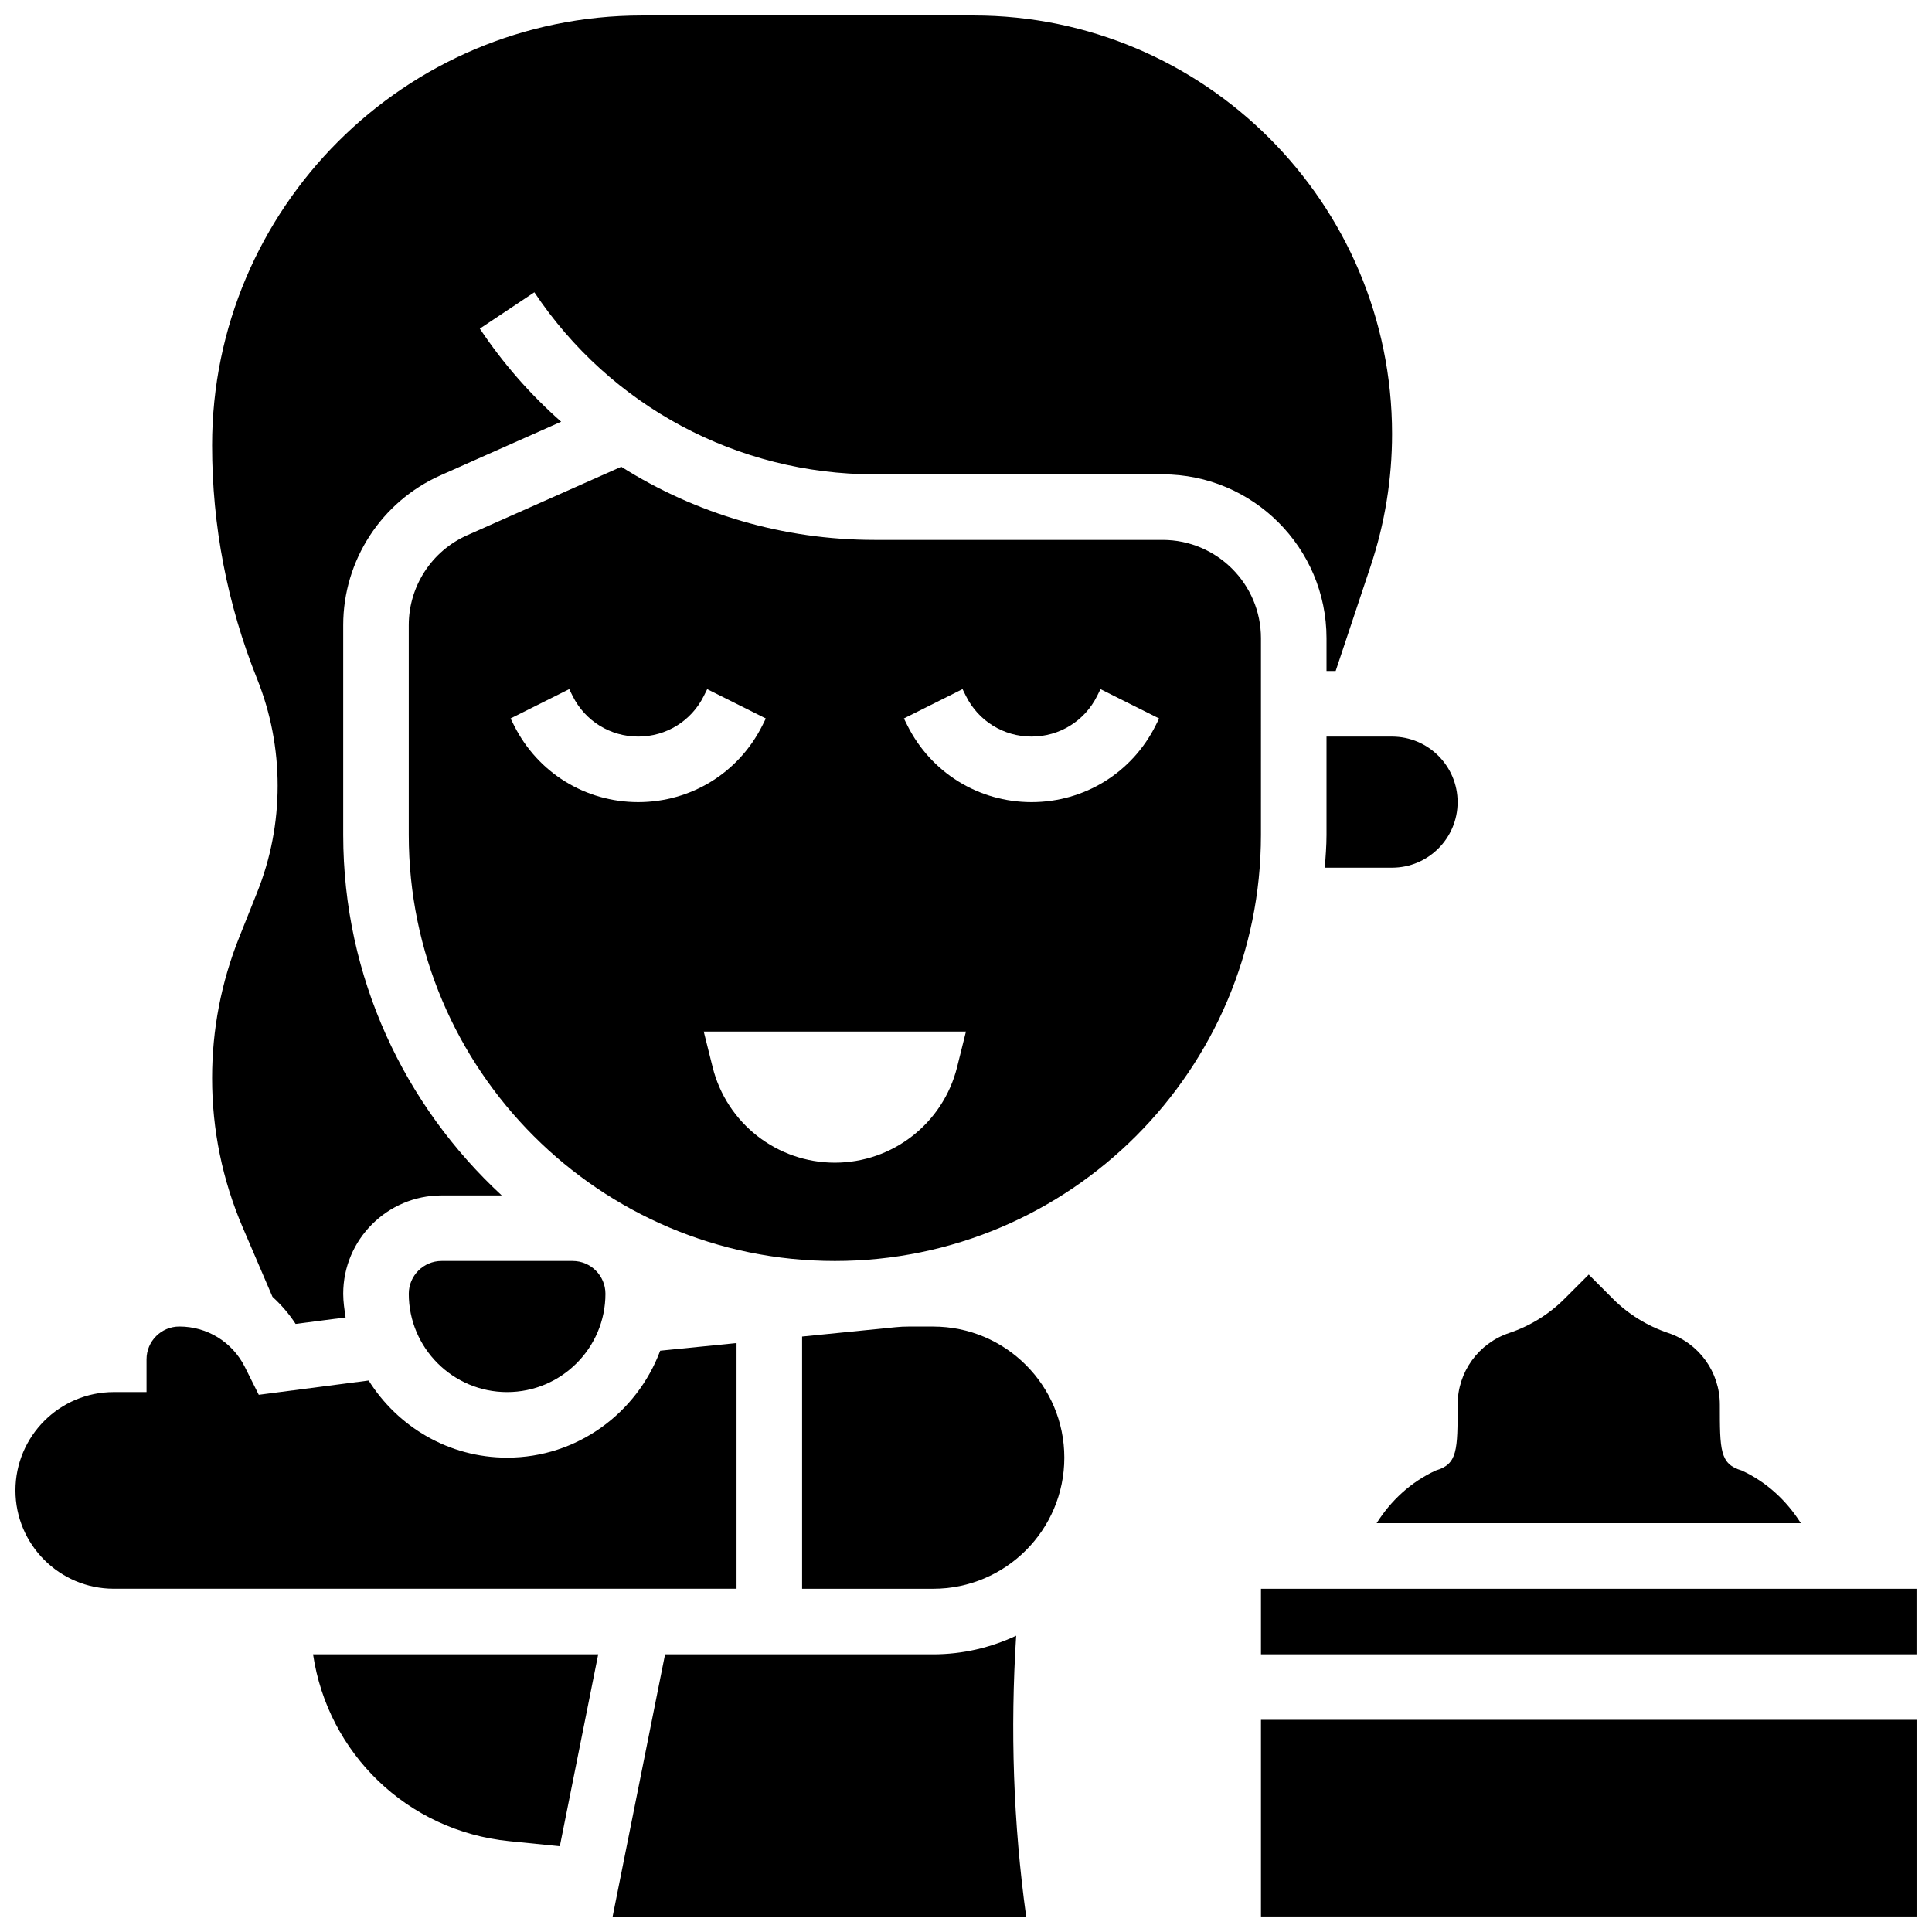 <?xml version="1.0" encoding="UTF-8"?>
<!-- Uploaded to: ICON Repo, www.iconrepo.com, Generator: ICON Repo Mixer Tools -->
<svg width="800px" height="800px" version="1.1" viewBox="144 144 512 512" xmlns="http://www.w3.org/2000/svg">
 <defs>
  <clipPath id="e">
   <path d="m306 577h110v74.902h-110z"/>
  </clipPath>
  <clipPath id="d">
   <path d="m148.09 495h191.91v71h-191.91z"/>
  </clipPath>
  <clipPath id="c">
   <path d="m200 148.09h313v346.91h-313z"/>
  </clipPath>
  <clipPath id="b">
   <path d="m478 565h173.9v18h-173.9z"/>
  </clipPath>
  <clipPath id="a">
   <path d="m478 599h173.9v52.902h-173.9z"/>
  </clipPath>
 </defs>
 <path d="m278.95 631.93 13.41 1.348 10.172-50.867h-75.57c3.875 26.16 24.895 46.809 51.988 49.52z"/>
 <path d="m391.31 495.55h-6.516c-1.156 0-2.309 0.051-3.449 0.172l-24.781 2.477v66.84h34.746c19.16 0 34.746-15.582 34.746-34.746 0-19.16-15.586-34.742-34.746-34.742z"/>
 <g clip-path="url(#e)">
  <path d="m413.29 577.48c-6.688 3.133-14.125 4.934-21.984 4.934h-71.055l-13.898 69.488h109.59c-3.414-24.66-4.231-49.59-2.648-74.422z"/>
 </g>
 <path d="m252.33 486.86c0 14.367 11.691 26.059 26.059 26.059 14.367 0 26.059-11.691 26.059-26.059 0-4.793-3.898-8.688-8.688-8.688h-34.746c-4.781 0.004-8.684 3.894-8.684 8.688z"/>
 <g clip-path="url(#d)">
  <path d="m339.19 499.93-20.23 2.023c-6.168 16.496-21.961 28.336-40.574 28.336-15.48 0-29.004-8.207-36.691-20.438l-29.117 3.789-3.68-7.363c-3.312-6.617-9.965-10.734-17.375-10.734-4.785 0-8.688 3.891-8.688 8.688v8.688l-8.684-0.004c-14.367 0-26.059 11.691-26.059 26.059 0 14.367 11.691 26.059 26.059 26.059h165.04z"/>
 </g>
 <path d="m495.54 339.2v26.059c0 2.938-0.25 5.801-0.441 8.688h17.812c9.582 0 17.371-7.793 17.371-17.371 0-9.582-7.793-17.371-17.371-17.371z"/>
 <path d="m478.17 313.14c0-14.367-11.691-26.059-26.059-26.059h-76.344c-24.172 0-47.348-6.887-67.129-19.379l-40.832 18.145c-9.41 4.18-15.48 13.535-15.48 23.816v55.594c0 62.262 50.656 112.92 112.92 112.92 62.262 0 112.92-50.656 112.92-112.92zm-197.95 23.086-0.91-1.832 15.539-7.773 0.91 1.84c3.312 6.621 9.965 10.738 17.375 10.738 7.41 0 14.062-4.117 17.371-10.734l0.91-1.832 15.539 7.773-0.91 1.832c-6.269 12.543-18.883 20.332-32.91 20.332-14.027 0-26.641-7.789-32.914-20.344zm117.41 90.617c-3.719 14.852-17.07 25.277-32.383 25.277s-28.664-10.422-32.383-25.277l-2.363-9.469h69.488zm52.645-90.617c-6.269 12.555-18.883 20.344-32.91 20.344-14.027 0-26.641-7.793-32.91-20.344l-0.91-1.832 15.539-7.773 0.91 1.84c3.309 6.621 9.961 10.738 17.371 10.738 7.41 0 14.062-4.117 17.371-10.734l0.91-1.832 15.539 7.773z"/>
 <g clip-path="url(#c)">
  <path d="m207.4 392.39c-4.777 11.926-7.191 24.477-7.191 37.316 0 13.691 2.727 27.004 8.121 39.59l7.879 18.371c2.309 2.102 4.387 4.5 6.133 7.184l13.246-1.719c-0.305-2.066-0.633-4.125-0.633-6.273 0-14.367 11.691-26.059 26.059-26.059h15.949c-25.758-23.816-42.008-57.781-42.008-95.547v-55.594c0-17.148 10.129-32.723 25.789-39.688l31.965-14.211c-8.121-7.156-15.383-15.418-21.551-24.668l14.453-9.633c20.145 30.203 53.848 48.246 90.156 48.246h76.344c23.949 0 43.43 19.484 43.43 43.43v8.688h2.422l9.258-27.77c3.781-11.328 5.691-23.125 5.691-35.066 0-61.145-49.746-110.89-110.89-110.89h-87.895c-62.82 0-113.92 51.102-113.92 113.92 0 21.281 4.004 42.094 11.918 61.863 3.621 9.039 5.453 18.578 5.453 28.34 0 9.762-1.832 19.301-5.465 28.352z"/>
 </g>
 <g clip-path="url(#b)">
  <path d="m478.17 565.04h173.72v17.371h-173.72z"/>
 </g>
 <path d="m524.51 533.69c-6.637 3.051-11.918 7.992-15.695 13.977h112.43c-3.789-5.984-9.059-10.926-15.695-13.977-5.777-1.691-5.777-5.367-5.777-17.449 0-8.633-5.5-16.262-13.691-18.988-5.508-1.852-10.555-4.969-14.629-9.043l-6.426-6.438-6.438 6.438c-4.066 4.074-9.113 7.191-14.602 9.035-8.207 2.734-13.703 10.359-13.703 18.996 0 12.082 0 15.758-5.777 17.449z"/>
 <g clip-path="url(#a)">
  <path d="m478.17 599.78h173.73v52.117h-173.73z"/>
 </g>
</svg>
